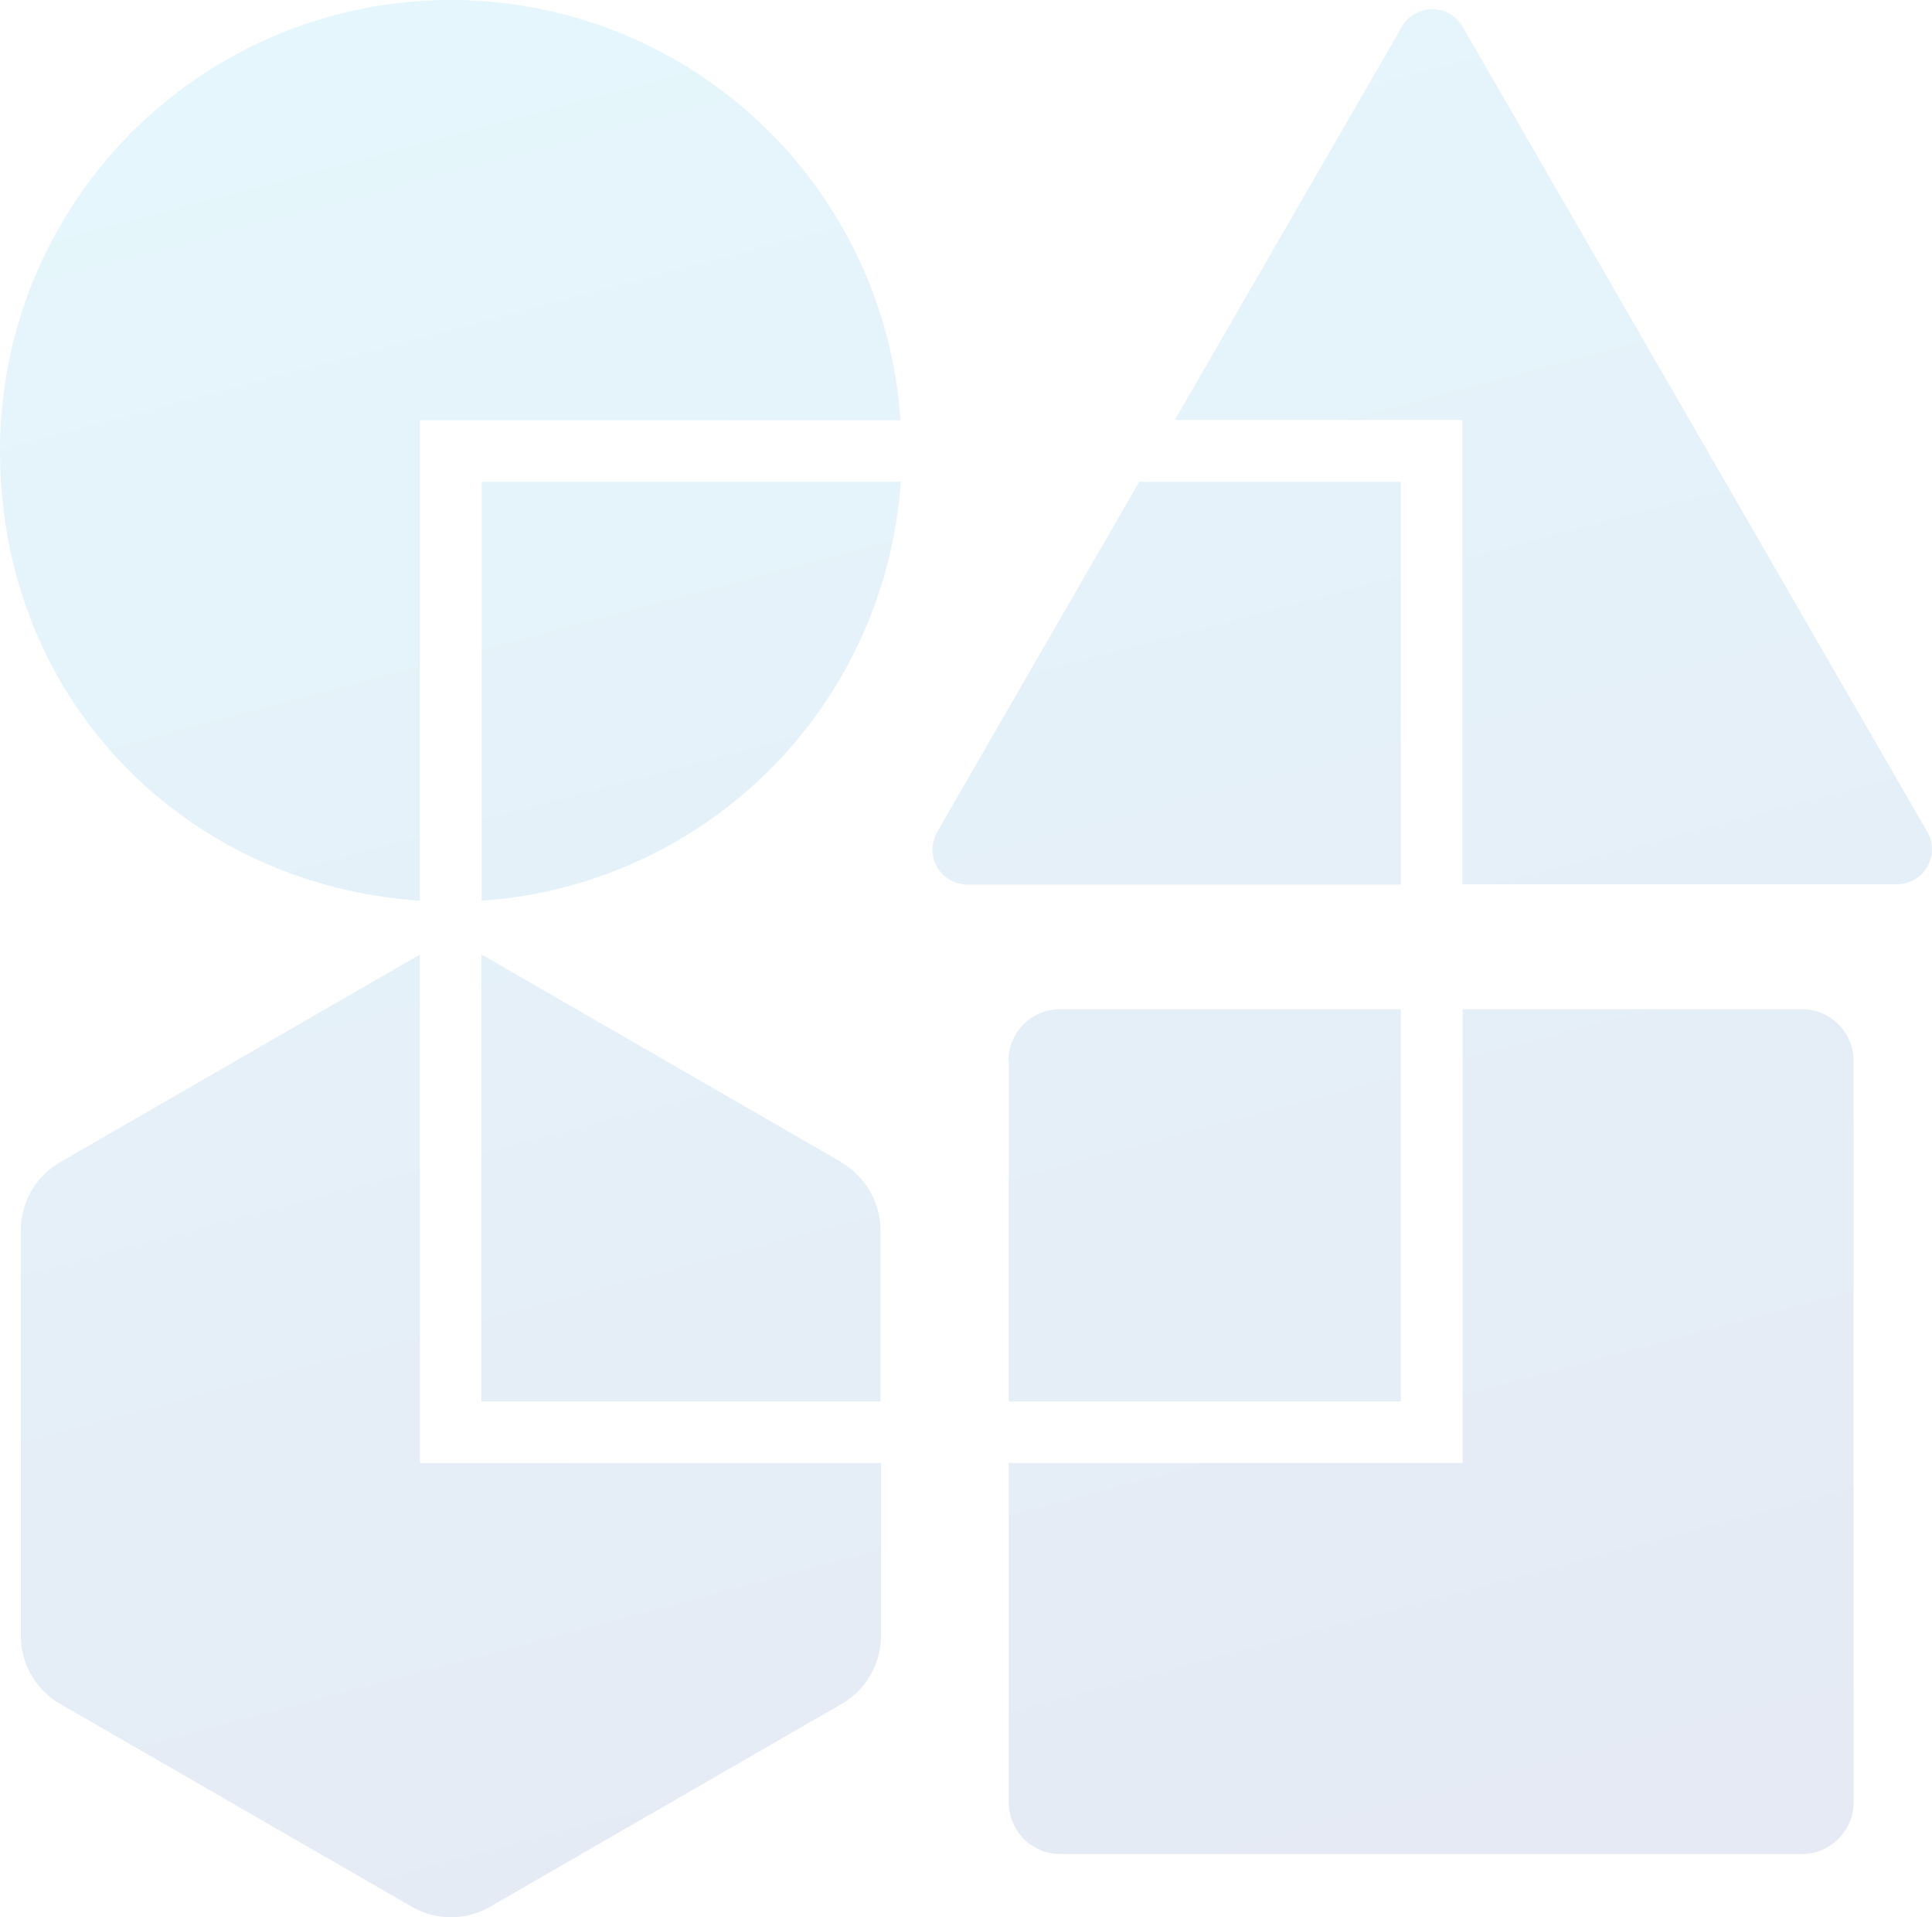 <svg xmlns="http://www.w3.org/2000/svg" xmlns:xlink="http://www.w3.org/1999/xlink" width="299.85" height="297.49" viewBox="0 0 299.85 297.49">
  <defs>
    <linearGradient id="linear-gradient" x1="0.324" y1="-0.033" x2="0.613" y2="1.054" gradientUnits="objectBoundingBox">
      <stop offset="0" stop-color="#00b2e8"/>
      <stop offset="0.16" stop-color="#009bd9"/>
      <stop offset="0.74" stop-color="#034ca9"/>
      <stop offset="1" stop-color="#052e96"/>
    </linearGradient>
  </defs>
  <path id="logo" d="M130.557,180.31,74.715,148.092v69.36h61.932V190.934a12.174,12.174,0,0,0-6.133-10.581Zm26-15.72v52.862h60.852V156.6H164.5a8,8,0,0,0-7.99,7.99Zm60.852-89.831h-40.6l-31.355,54.331a5.446,5.446,0,0,0,4.708,8.163h67.244ZM69.965,0A69.948,69.948,0,0,0,0,69.965c0,38.653,28.763,67.33,65.171,69.792V65.214h74.586A69.942,69.942,0,0,0,69.965,0ZM299.12,129.089,227,4.146a5.433,5.433,0,0,0-9.415,0L182.34,65.171h44.613v72.038h67.46a5.446,5.446,0,0,0,4.708-8.163ZM74.758,139.756a69.974,69.974,0,0,0,65.041-65H74.758ZM279.686,156.6H227V227h-70.44v52.689a8,8,0,0,0,7.99,7.99H279.686a8,8,0,0,0,7.99-7.99V164.59A8,8,0,0,0,279.686,156.6ZM65.214,148.092,9.372,180.31a12.226,12.226,0,0,0-6.133,10.581v62.925A12.173,12.173,0,0,0,9.372,264.4l54.5,31.441a12.129,12.129,0,0,0,12.222,0L130.6,264.4a12.226,12.226,0,0,0,6.133-10.581V227H65.171v-78.9Z" opacity="0.1" fill="url(#linear-gradient)"/>
</svg>
